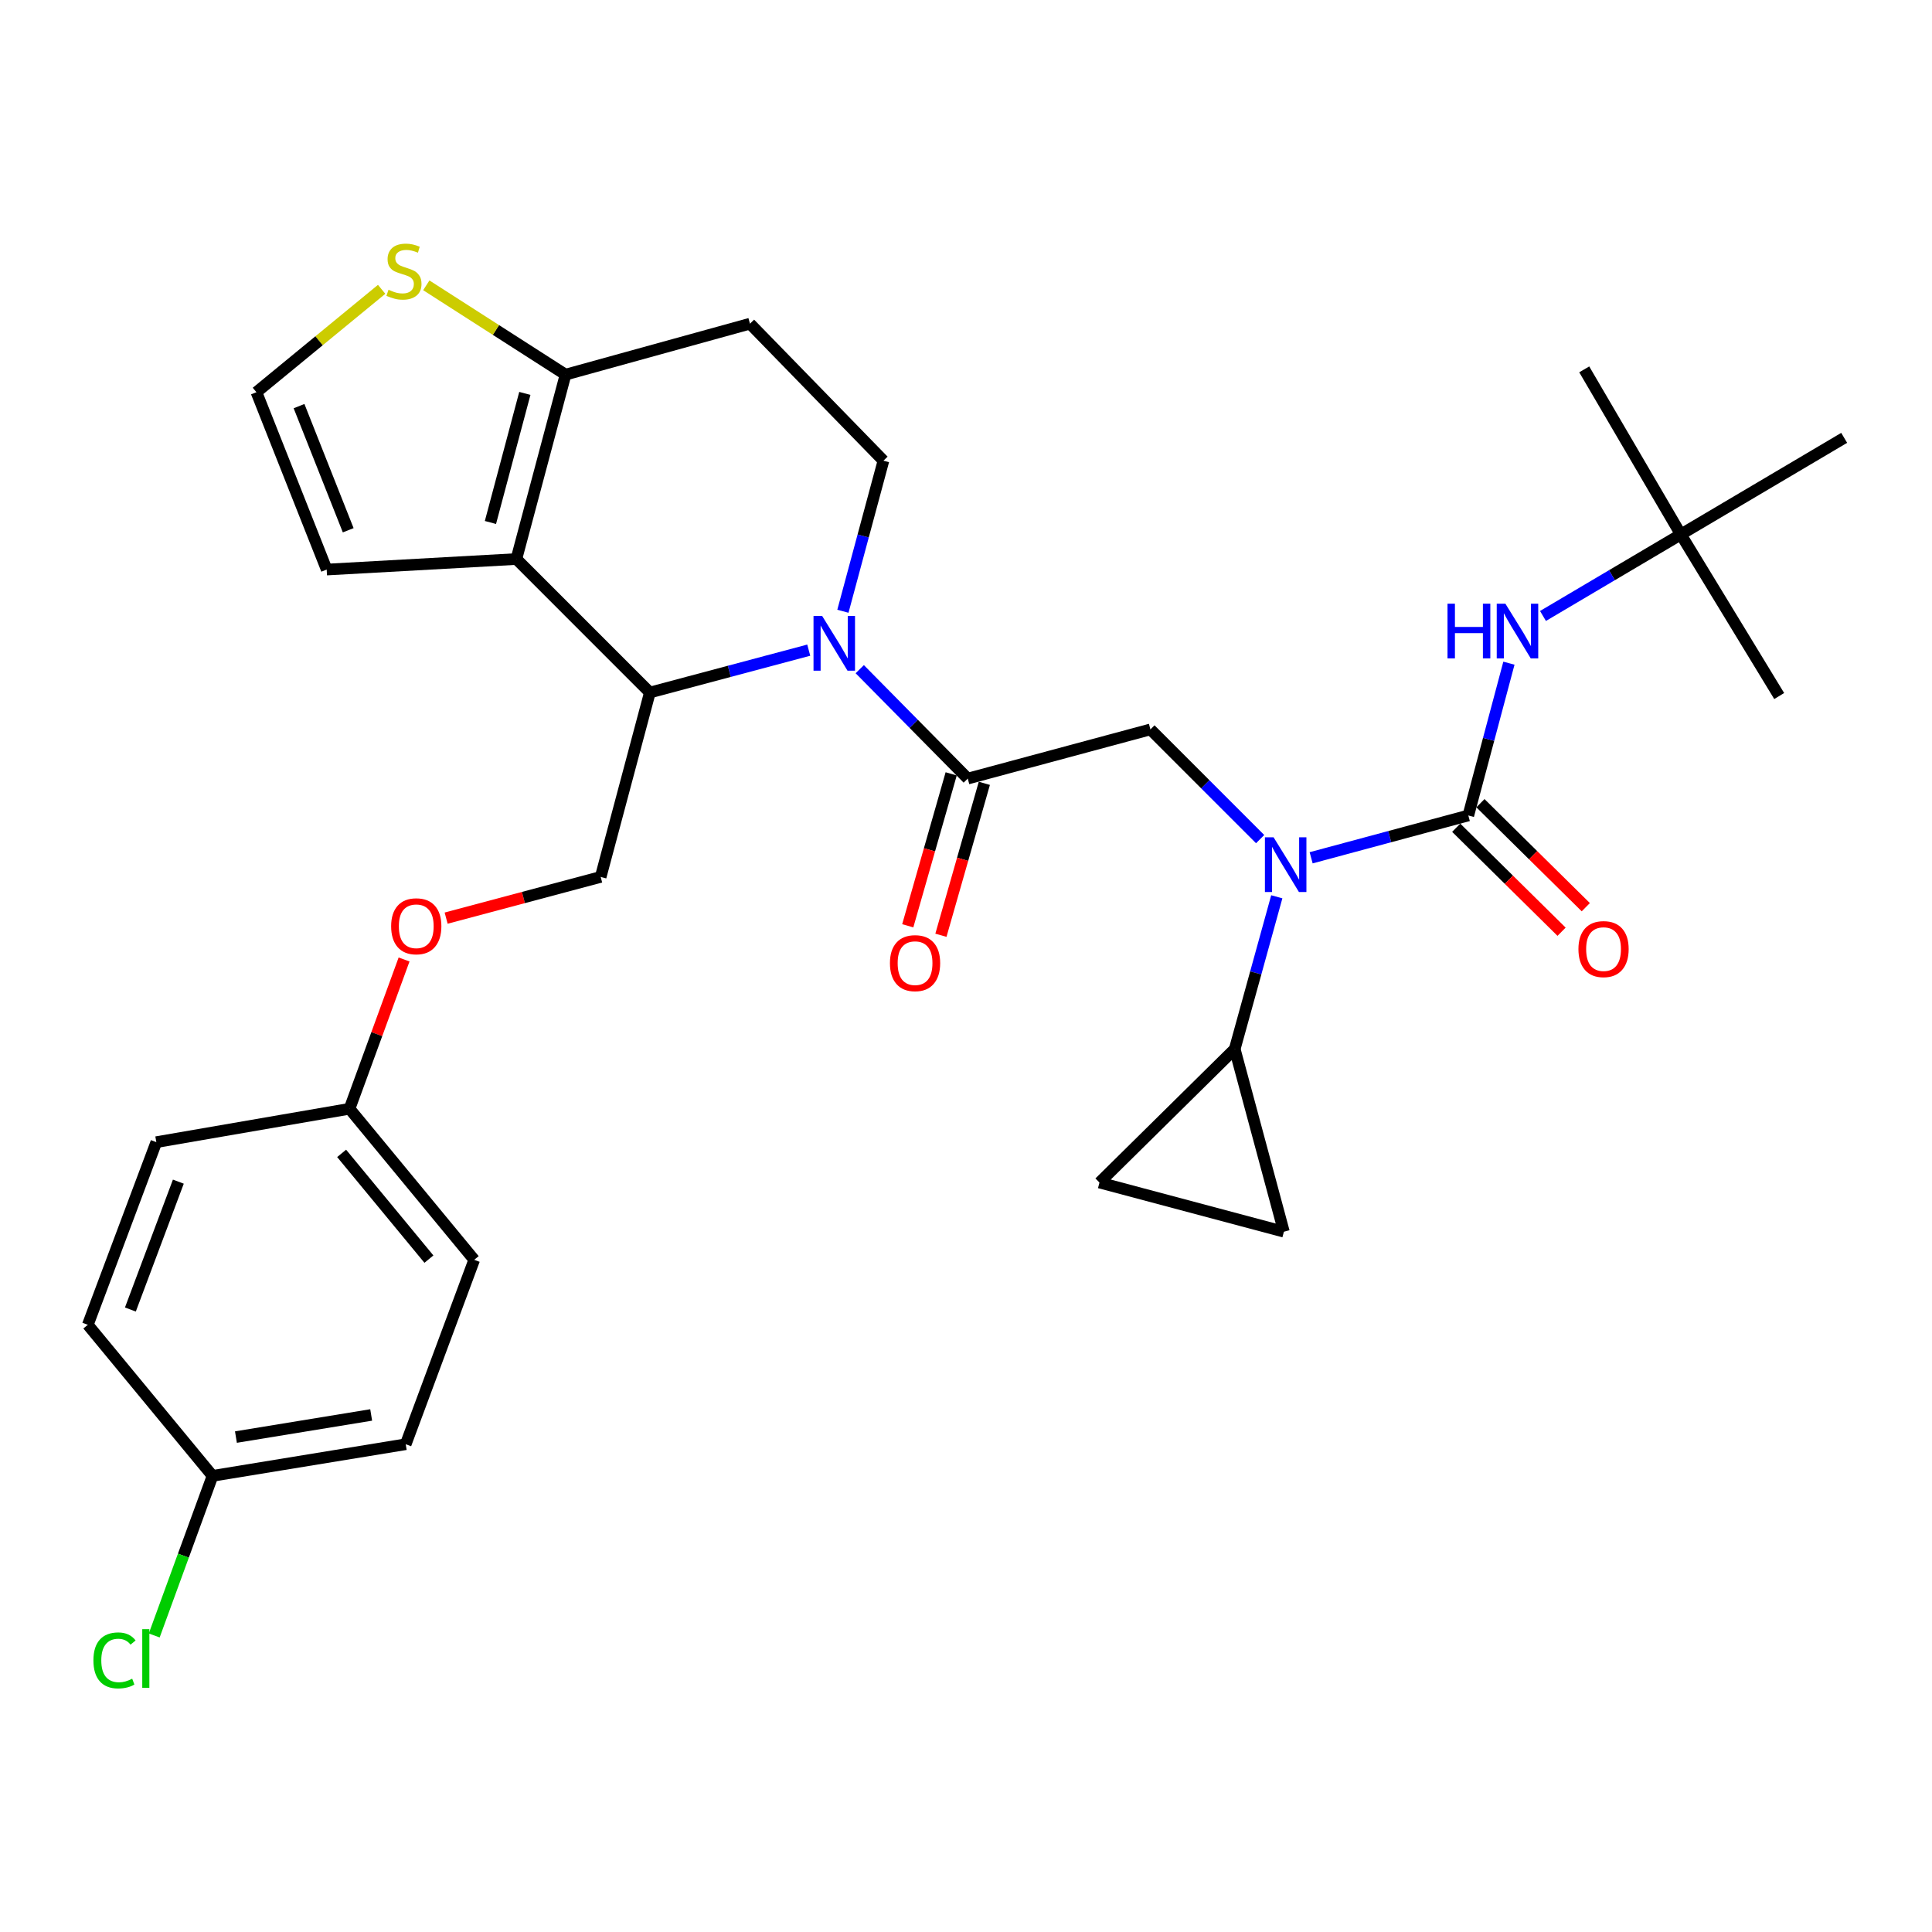 <?xml version='1.0' encoding='iso-8859-1'?>
<svg version='1.1' baseProfile='full'
              xmlns='http://www.w3.org/2000/svg'
                      xmlns:rdkit='http://www.rdkit.org/xml'
                      xmlns:xlink='http://www.w3.org/1999/xlink'
                  xml:space='preserve'
width='1000px' height='1000px' viewBox='0 0 1000 1000'>
<!-- END OF HEADER -->
<rect style='opacity:1.0;fill:#FFFFFF;stroke:none' width='1000' height='1000' x='0' y='0'> </rect>
<path class='bond-0' d='M 869.997,276.629 L 954.545,226.629' style='fill:none;fill-rule:evenodd;stroke:#000000;stroke-width:6px;stroke-linecap:butt;stroke-linejoin:miter;stroke-opacity:1' />
<path class='bond-1' d='M 869.997,276.629 L 920.908,360.265' style='fill:none;fill-rule:evenodd;stroke:#000000;stroke-width:6px;stroke-linecap:butt;stroke-linejoin:miter;stroke-opacity:1' />
<path class='bond-2' d='M 869.997,276.629 L 819.998,191.178' style='fill:none;fill-rule:evenodd;stroke:#000000;stroke-width:6px;stroke-linecap:butt;stroke-linejoin:miter;stroke-opacity:1' />
<path class='bond-3' d='M 869.997,276.629 L 834.32,297.726' style='fill:none;fill-rule:evenodd;stroke:#000000;stroke-width:6px;stroke-linecap:butt;stroke-linejoin:miter;stroke-opacity:1' />
<path class='bond-3' d='M 834.32,297.726 L 798.644,318.824' style='fill:none;fill-rule:evenodd;stroke:#0000FF;stroke-width:6px;stroke-linecap:butt;stroke-linejoin:miter;stroke-opacity:1' />
<path class='bond-4' d='M 652.243,434.326 L 623.85,405.933' style='fill:none;fill-rule:evenodd;stroke:#0000FF;stroke-width:6px;stroke-linecap:butt;stroke-linejoin:miter;stroke-opacity:1' />
<path class='bond-4' d='M 623.85,405.933 L 595.457,377.539' style='fill:none;fill-rule:evenodd;stroke:#000000;stroke-width:6px;stroke-linecap:butt;stroke-linejoin:miter;stroke-opacity:1' />
<path class='bond-5' d='M 678.646,443.99 L 719.324,433.037' style='fill:none;fill-rule:evenodd;stroke:#0000FF;stroke-width:6px;stroke-linecap:butt;stroke-linejoin:miter;stroke-opacity:1' />
<path class='bond-5' d='M 719.324,433.037 L 760.002,422.085' style='fill:none;fill-rule:evenodd;stroke:#000000;stroke-width:6px;stroke-linecap:butt;stroke-linejoin:miter;stroke-opacity:1' />
<path class='bond-6' d='M 660.862,464.176 L 649.976,503.582' style='fill:none;fill-rule:evenodd;stroke:#0000FF;stroke-width:6px;stroke-linecap:butt;stroke-linejoin:miter;stroke-opacity:1' />
<path class='bond-6' d='M 649.976,503.582 L 639.09,542.987' style='fill:none;fill-rule:evenodd;stroke:#000000;stroke-width:6px;stroke-linecap:butt;stroke-linejoin:miter;stroke-opacity:1' />
<path class='bond-7' d='M 753.733,428.436 L 780.999,455.351' style='fill:none;fill-rule:evenodd;stroke:#000000;stroke-width:6px;stroke-linecap:butt;stroke-linejoin:miter;stroke-opacity:1' />
<path class='bond-7' d='M 780.999,455.351 L 808.265,482.266' style='fill:none;fill-rule:evenodd;stroke:#FF0000;stroke-width:6px;stroke-linecap:butt;stroke-linejoin:miter;stroke-opacity:1' />
<path class='bond-7' d='M 766.272,415.733 L 793.538,442.648' style='fill:none;fill-rule:evenodd;stroke:#000000;stroke-width:6px;stroke-linecap:butt;stroke-linejoin:miter;stroke-opacity:1' />
<path class='bond-7' d='M 793.538,442.648 L 820.805,469.562' style='fill:none;fill-rule:evenodd;stroke:#FF0000;stroke-width:6px;stroke-linecap:butt;stroke-linejoin:miter;stroke-opacity:1' />
<path class='bond-8' d='M 760.002,422.085 L 770.509,382.671' style='fill:none;fill-rule:evenodd;stroke:#000000;stroke-width:6px;stroke-linecap:butt;stroke-linejoin:miter;stroke-opacity:1' />
<path class='bond-8' d='M 770.509,382.671 L 781.015,343.258' style='fill:none;fill-rule:evenodd;stroke:#0000FF;stroke-width:6px;stroke-linecap:butt;stroke-linejoin:miter;stroke-opacity:1' />
<path class='bond-9' d='M 639.09,542.987 L 569.089,612.086' style='fill:none;fill-rule:evenodd;stroke:#000000;stroke-width:6px;stroke-linecap:butt;stroke-linejoin:miter;stroke-opacity:1' />
<path class='bond-10' d='M 639.09,542.987 L 664.546,637.532' style='fill:none;fill-rule:evenodd;stroke:#000000;stroke-width:6px;stroke-linecap:butt;stroke-linejoin:miter;stroke-opacity:1' />
<path class='bond-11' d='M 569.089,612.086 L 664.546,637.532' style='fill:none;fill-rule:evenodd;stroke:#000000;stroke-width:6px;stroke-linecap:butt;stroke-linejoin:miter;stroke-opacity:1' />
<path class='bond-12' d='M 418.604,336.517 L 377.485,347.484' style='fill:none;fill-rule:evenodd;stroke:#0000FF;stroke-width:6px;stroke-linecap:butt;stroke-linejoin:miter;stroke-opacity:1' />
<path class='bond-12' d='M 377.485,347.484 L 336.367,358.45' style='fill:none;fill-rule:evenodd;stroke:#000000;stroke-width:6px;stroke-linecap:butt;stroke-linejoin:miter;stroke-opacity:1' />
<path class='bond-13' d='M 445.013,346.366 L 472.963,374.68' style='fill:none;fill-rule:evenodd;stroke:#0000FF;stroke-width:6px;stroke-linecap:butt;stroke-linejoin:miter;stroke-opacity:1' />
<path class='bond-13' d='M 472.963,374.68 L 500.912,402.995' style='fill:none;fill-rule:evenodd;stroke:#000000;stroke-width:6px;stroke-linecap:butt;stroke-linejoin:miter;stroke-opacity:1' />
<path class='bond-14' d='M 436.285,316.387 L 446.777,277.418' style='fill:none;fill-rule:evenodd;stroke:#0000FF;stroke-width:6px;stroke-linecap:butt;stroke-linejoin:miter;stroke-opacity:1' />
<path class='bond-14' d='M 446.777,277.418 L 457.27,238.45' style='fill:none;fill-rule:evenodd;stroke:#000000;stroke-width:6px;stroke-linecap:butt;stroke-linejoin:miter;stroke-opacity:1' />
<path class='bond-15' d='M 492.331,400.543 L 481.092,439.865' style='fill:none;fill-rule:evenodd;stroke:#000000;stroke-width:6px;stroke-linecap:butt;stroke-linejoin:miter;stroke-opacity:1' />
<path class='bond-15' d='M 481.092,439.865 L 469.853,479.188' style='fill:none;fill-rule:evenodd;stroke:#FF0000;stroke-width:6px;stroke-linecap:butt;stroke-linejoin:miter;stroke-opacity:1' />
<path class='bond-15' d='M 509.494,405.448 L 498.254,444.771' style='fill:none;fill-rule:evenodd;stroke:#000000;stroke-width:6px;stroke-linecap:butt;stroke-linejoin:miter;stroke-opacity:1' />
<path class='bond-15' d='M 498.254,444.771 L 487.015,484.093' style='fill:none;fill-rule:evenodd;stroke:#FF0000;stroke-width:6px;stroke-linecap:butt;stroke-linejoin:miter;stroke-opacity:1' />
<path class='bond-16' d='M 500.912,402.995 L 595.457,377.539' style='fill:none;fill-rule:evenodd;stroke:#000000;stroke-width:6px;stroke-linecap:butt;stroke-linejoin:miter;stroke-opacity:1' />
<path class='bond-17' d='M 336.367,358.45 L 267.278,289.352' style='fill:none;fill-rule:evenodd;stroke:#000000;stroke-width:6px;stroke-linecap:butt;stroke-linejoin:miter;stroke-opacity:1' />
<path class='bond-18' d='M 336.367,358.45 L 310.911,453.897' style='fill:none;fill-rule:evenodd;stroke:#000000;stroke-width:6px;stroke-linecap:butt;stroke-linejoin:miter;stroke-opacity:1' />
<path class='bond-19' d='M 457.27,238.45 L 388.181,167.536' style='fill:none;fill-rule:evenodd;stroke:#000000;stroke-width:6px;stroke-linecap:butt;stroke-linejoin:miter;stroke-opacity:1' />
<path class='bond-20' d='M 388.181,167.536 L 292.724,193.905' style='fill:none;fill-rule:evenodd;stroke:#000000;stroke-width:6px;stroke-linecap:butt;stroke-linejoin:miter;stroke-opacity:1' />
<path class='bond-21' d='M 267.278,289.352 L 292.724,193.905' style='fill:none;fill-rule:evenodd;stroke:#000000;stroke-width:6px;stroke-linecap:butt;stroke-linejoin:miter;stroke-opacity:1' />
<path class='bond-21' d='M 253.848,270.436 L 271.66,203.624' style='fill:none;fill-rule:evenodd;stroke:#000000;stroke-width:6px;stroke-linecap:butt;stroke-linejoin:miter;stroke-opacity:1' />
<path class='bond-22' d='M 267.278,289.352 L 169.094,294.806' style='fill:none;fill-rule:evenodd;stroke:#000000;stroke-width:6px;stroke-linecap:butt;stroke-linejoin:miter;stroke-opacity:1' />
<path class='bond-23' d='M 292.724,193.905 L 256.688,170.793' style='fill:none;fill-rule:evenodd;stroke:#000000;stroke-width:6px;stroke-linecap:butt;stroke-linejoin:miter;stroke-opacity:1' />
<path class='bond-23' d='M 256.688,170.793 L 220.652,147.682' style='fill:none;fill-rule:evenodd;stroke:#CCCC00;stroke-width:6px;stroke-linecap:butt;stroke-linejoin:miter;stroke-opacity:1' />
<path class='bond-24' d='M 197.537,149.757 L 165.134,176.383' style='fill:none;fill-rule:evenodd;stroke:#CCCC00;stroke-width:6px;stroke-linecap:butt;stroke-linejoin:miter;stroke-opacity:1' />
<path class='bond-24' d='M 165.134,176.383 L 132.73,203.008' style='fill:none;fill-rule:evenodd;stroke:#000000;stroke-width:6px;stroke-linecap:butt;stroke-linejoin:miter;stroke-opacity:1' />
<path class='bond-25' d='M 132.73,203.008 L 169.094,294.806' style='fill:none;fill-rule:evenodd;stroke:#000000;stroke-width:6px;stroke-linecap:butt;stroke-linejoin:miter;stroke-opacity:1' />
<path class='bond-25' d='M 154.78,210.204 L 180.235,274.462' style='fill:none;fill-rule:evenodd;stroke:#000000;stroke-width:6px;stroke-linecap:butt;stroke-linejoin:miter;stroke-opacity:1' />
<path class='bond-26' d='M 110.001,763.899 L 94.915,805.207' style='fill:none;fill-rule:evenodd;stroke:#000000;stroke-width:6px;stroke-linecap:butt;stroke-linejoin:miter;stroke-opacity:1' />
<path class='bond-26' d='M 94.915,805.207 L 79.828,846.515' style='fill:none;fill-rule:evenodd;stroke:#00CC00;stroke-width:6px;stroke-linecap:butt;stroke-linejoin:miter;stroke-opacity:1' />
<path class='bond-27' d='M 110.001,763.899 L 210,747.536' style='fill:none;fill-rule:evenodd;stroke:#000000;stroke-width:6px;stroke-linecap:butt;stroke-linejoin:miter;stroke-opacity:1' />
<path class='bond-27' d='M 122.119,743.829 L 192.118,732.375' style='fill:none;fill-rule:evenodd;stroke:#000000;stroke-width:6px;stroke-linecap:butt;stroke-linejoin:miter;stroke-opacity:1' />
<path class='bond-28' d='M 110.001,763.899 L 45.455,685.716' style='fill:none;fill-rule:evenodd;stroke:#000000;stroke-width:6px;stroke-linecap:butt;stroke-linejoin:miter;stroke-opacity:1' />
<path class='bond-29' d='M 230.924,475.227 L 270.917,464.562' style='fill:none;fill-rule:evenodd;stroke:#FF0000;stroke-width:6px;stroke-linecap:butt;stroke-linejoin:miter;stroke-opacity:1' />
<path class='bond-29' d='M 270.917,464.562 L 310.911,453.897' style='fill:none;fill-rule:evenodd;stroke:#000000;stroke-width:6px;stroke-linecap:butt;stroke-linejoin:miter;stroke-opacity:1' />
<path class='bond-30' d='M 209.143,496.629 L 195.029,535.263' style='fill:none;fill-rule:evenodd;stroke:#FF0000;stroke-width:6px;stroke-linecap:butt;stroke-linejoin:miter;stroke-opacity:1' />
<path class='bond-30' d='M 195.029,535.263 L 180.915,573.897' style='fill:none;fill-rule:evenodd;stroke:#000000;stroke-width:6px;stroke-linecap:butt;stroke-linejoin:miter;stroke-opacity:1' />
<path class='bond-31' d='M 180.915,573.897 L 80.916,591.172' style='fill:none;fill-rule:evenodd;stroke:#000000;stroke-width:6px;stroke-linecap:butt;stroke-linejoin:miter;stroke-opacity:1' />
<path class='bond-32' d='M 180.915,573.897 L 245.452,652.08' style='fill:none;fill-rule:evenodd;stroke:#000000;stroke-width:6px;stroke-linecap:butt;stroke-linejoin:miter;stroke-opacity:1' />
<path class='bond-32' d='M 176.83,596.988 L 222.006,651.715' style='fill:none;fill-rule:evenodd;stroke:#000000;stroke-width:6px;stroke-linecap:butt;stroke-linejoin:miter;stroke-opacity:1' />
<path class='bond-33' d='M 210,747.536 L 245.452,652.08' style='fill:none;fill-rule:evenodd;stroke:#000000;stroke-width:6px;stroke-linecap:butt;stroke-linejoin:miter;stroke-opacity:1' />
<path class='bond-34' d='M 45.455,685.716 L 80.916,591.172' style='fill:none;fill-rule:evenodd;stroke:#000000;stroke-width:6px;stroke-linecap:butt;stroke-linejoin:miter;stroke-opacity:1' />
<path class='bond-34' d='M 67.487,677.803 L 92.31,611.622' style='fill:none;fill-rule:evenodd;stroke:#000000;stroke-width:6px;stroke-linecap:butt;stroke-linejoin:miter;stroke-opacity:1' />
<path  class='atom-1' d='M 659.198 433.381
L 668.478 448.381
Q 669.398 449.861, 670.878 452.541
Q 672.358 455.221, 672.438 455.381
L 672.438 433.381
L 676.198 433.381
L 676.198 461.701
L 672.318 461.701
L 662.358 445.301
Q 661.198 443.381, 659.958 441.181
Q 658.758 438.981, 658.398 438.301
L 658.398 461.701
L 654.718 461.701
L 654.718 433.381
L 659.198 433.381
' fill='#0000FF'/>
<path  class='atom-3' d='M 816.993 491.253
Q 816.993 484.453, 820.353 480.653
Q 823.713 476.853, 829.993 476.853
Q 836.273 476.853, 839.633 480.653
Q 842.993 484.453, 842.993 491.253
Q 842.993 498.133, 839.593 502.053
Q 836.193 505.933, 829.993 505.933
Q 823.753 505.933, 820.353 502.053
Q 816.993 498.173, 816.993 491.253
M 829.993 502.733
Q 834.313 502.733, 836.633 499.853
Q 838.993 496.933, 838.993 491.253
Q 838.993 485.693, 836.633 482.893
Q 834.313 480.053, 829.993 480.053
Q 825.673 480.053, 823.313 482.853
Q 820.993 485.653, 820.993 491.253
Q 820.993 496.973, 823.313 499.853
Q 825.673 502.733, 829.993 502.733
' fill='#FF0000'/>
<path  class='atom-4' d='M 749.228 312.468
L 753.068 312.468
L 753.068 324.508
L 767.548 324.508
L 767.548 312.468
L 771.388 312.468
L 771.388 340.788
L 767.548 340.788
L 767.548 327.708
L 753.068 327.708
L 753.068 340.788
L 749.228 340.788
L 749.228 312.468
' fill='#0000FF'/>
<path  class='atom-4' d='M 779.188 312.468
L 788.468 327.468
Q 789.388 328.948, 790.868 331.628
Q 792.348 334.308, 792.428 334.468
L 792.428 312.468
L 796.188 312.468
L 796.188 340.788
L 792.308 340.788
L 782.348 324.388
Q 781.188 322.468, 779.948 320.268
Q 778.748 318.068, 778.388 317.388
L 778.388 340.788
L 774.708 340.788
L 774.708 312.468
L 779.188 312.468
' fill='#0000FF'/>
<path  class='atom-9' d='M 425.554 318.834
L 434.834 333.834
Q 435.754 335.314, 437.234 337.994
Q 438.714 340.674, 438.794 340.834
L 438.794 318.834
L 442.554 318.834
L 442.554 347.154
L 438.674 347.154
L 428.714 330.754
Q 427.554 328.834, 426.314 326.634
Q 425.114 324.434, 424.754 323.754
L 424.754 347.154
L 421.074 347.154
L 421.074 318.834
L 425.554 318.834
' fill='#0000FF'/>
<path  class='atom-11' d='M 460.632 498.522
Q 460.632 491.722, 463.992 487.922
Q 467.352 484.122, 473.632 484.122
Q 479.912 484.122, 483.272 487.922
Q 486.632 491.722, 486.632 498.522
Q 486.632 505.402, 483.232 509.322
Q 479.832 513.202, 473.632 513.202
Q 467.392 513.202, 463.992 509.322
Q 460.632 505.442, 460.632 498.522
M 473.632 510.002
Q 477.952 510.002, 480.272 507.122
Q 482.632 504.202, 482.632 498.522
Q 482.632 492.962, 480.272 490.162
Q 477.952 487.322, 473.632 487.322
Q 469.312 487.322, 466.952 490.122
Q 464.632 492.922, 464.632 498.522
Q 464.632 504.242, 466.952 507.122
Q 469.312 510.002, 473.632 510.002
' fill='#FF0000'/>
<path  class='atom-18' d='M 201.088 149.986
Q 201.408 150.106, 202.728 150.666
Q 204.048 151.226, 205.488 151.586
Q 206.968 151.906, 208.408 151.906
Q 211.088 151.906, 212.648 150.626
Q 214.208 149.306, 214.208 147.026
Q 214.208 145.466, 213.408 144.506
Q 212.648 143.546, 211.448 143.026
Q 210.248 142.506, 208.248 141.906
Q 205.728 141.146, 204.208 140.426
Q 202.728 139.706, 201.648 138.186
Q 200.608 136.666, 200.608 134.106
Q 200.608 130.546, 203.008 128.346
Q 205.448 126.146, 210.248 126.146
Q 213.528 126.146, 217.248 127.706
L 216.328 130.786
Q 212.928 129.386, 210.368 129.386
Q 207.608 129.386, 206.088 130.546
Q 204.568 131.666, 204.608 133.626
Q 204.608 135.146, 205.368 136.066
Q 206.168 136.986, 207.288 137.506
Q 208.448 138.026, 210.368 138.626
Q 212.928 139.426, 214.448 140.226
Q 215.968 141.026, 217.048 142.666
Q 218.168 144.266, 218.168 147.026
Q 218.168 150.946, 215.528 153.066
Q 212.928 155.146, 208.568 155.146
Q 206.048 155.146, 204.128 154.586
Q 202.248 154.066, 200.008 153.146
L 201.088 149.986
' fill='#CCCC00'/>
<path  class='atom-22' d='M 202.454 479.433
Q 202.454 472.633, 205.814 468.833
Q 209.174 465.033, 215.454 465.033
Q 221.734 465.033, 225.094 468.833
Q 228.454 472.633, 228.454 479.433
Q 228.454 486.313, 225.054 490.233
Q 221.654 494.113, 215.454 494.113
Q 209.214 494.113, 205.814 490.233
Q 202.454 486.353, 202.454 479.433
M 215.454 490.913
Q 219.774 490.913, 222.094 488.033
Q 224.454 485.113, 224.454 479.433
Q 224.454 473.873, 222.094 471.073
Q 219.774 468.233, 215.454 468.233
Q 211.134 468.233, 208.774 471.033
Q 206.454 473.833, 206.454 479.433
Q 206.454 485.153, 208.774 488.033
Q 211.134 490.913, 215.454 490.913
' fill='#FF0000'/>
<path  class='atom-25' d='M 48.352 859.423
Q 48.352 852.383, 51.632 848.703
Q 54.952 844.983, 61.232 844.983
Q 67.072 844.983, 70.192 849.103
L 67.552 851.263
Q 65.272 848.263, 61.232 848.263
Q 56.952 848.263, 54.672 851.143
Q 52.432 853.983, 52.432 859.423
Q 52.432 865.023, 54.752 867.903
Q 57.112 870.783, 61.672 870.783
Q 64.792 870.783, 68.432 868.903
L 69.552 871.903
Q 68.072 872.863, 65.832 873.423
Q 63.592 873.983, 61.112 873.983
Q 54.952 873.983, 51.632 870.223
Q 48.352 866.463, 48.352 859.423
' fill='#00CC00'/>
<path  class='atom-25' d='M 73.632 843.263
L 77.312 843.263
L 77.312 873.623
L 73.632 873.623
L 73.632 843.263
' fill='#00CC00'/>
</svg>

